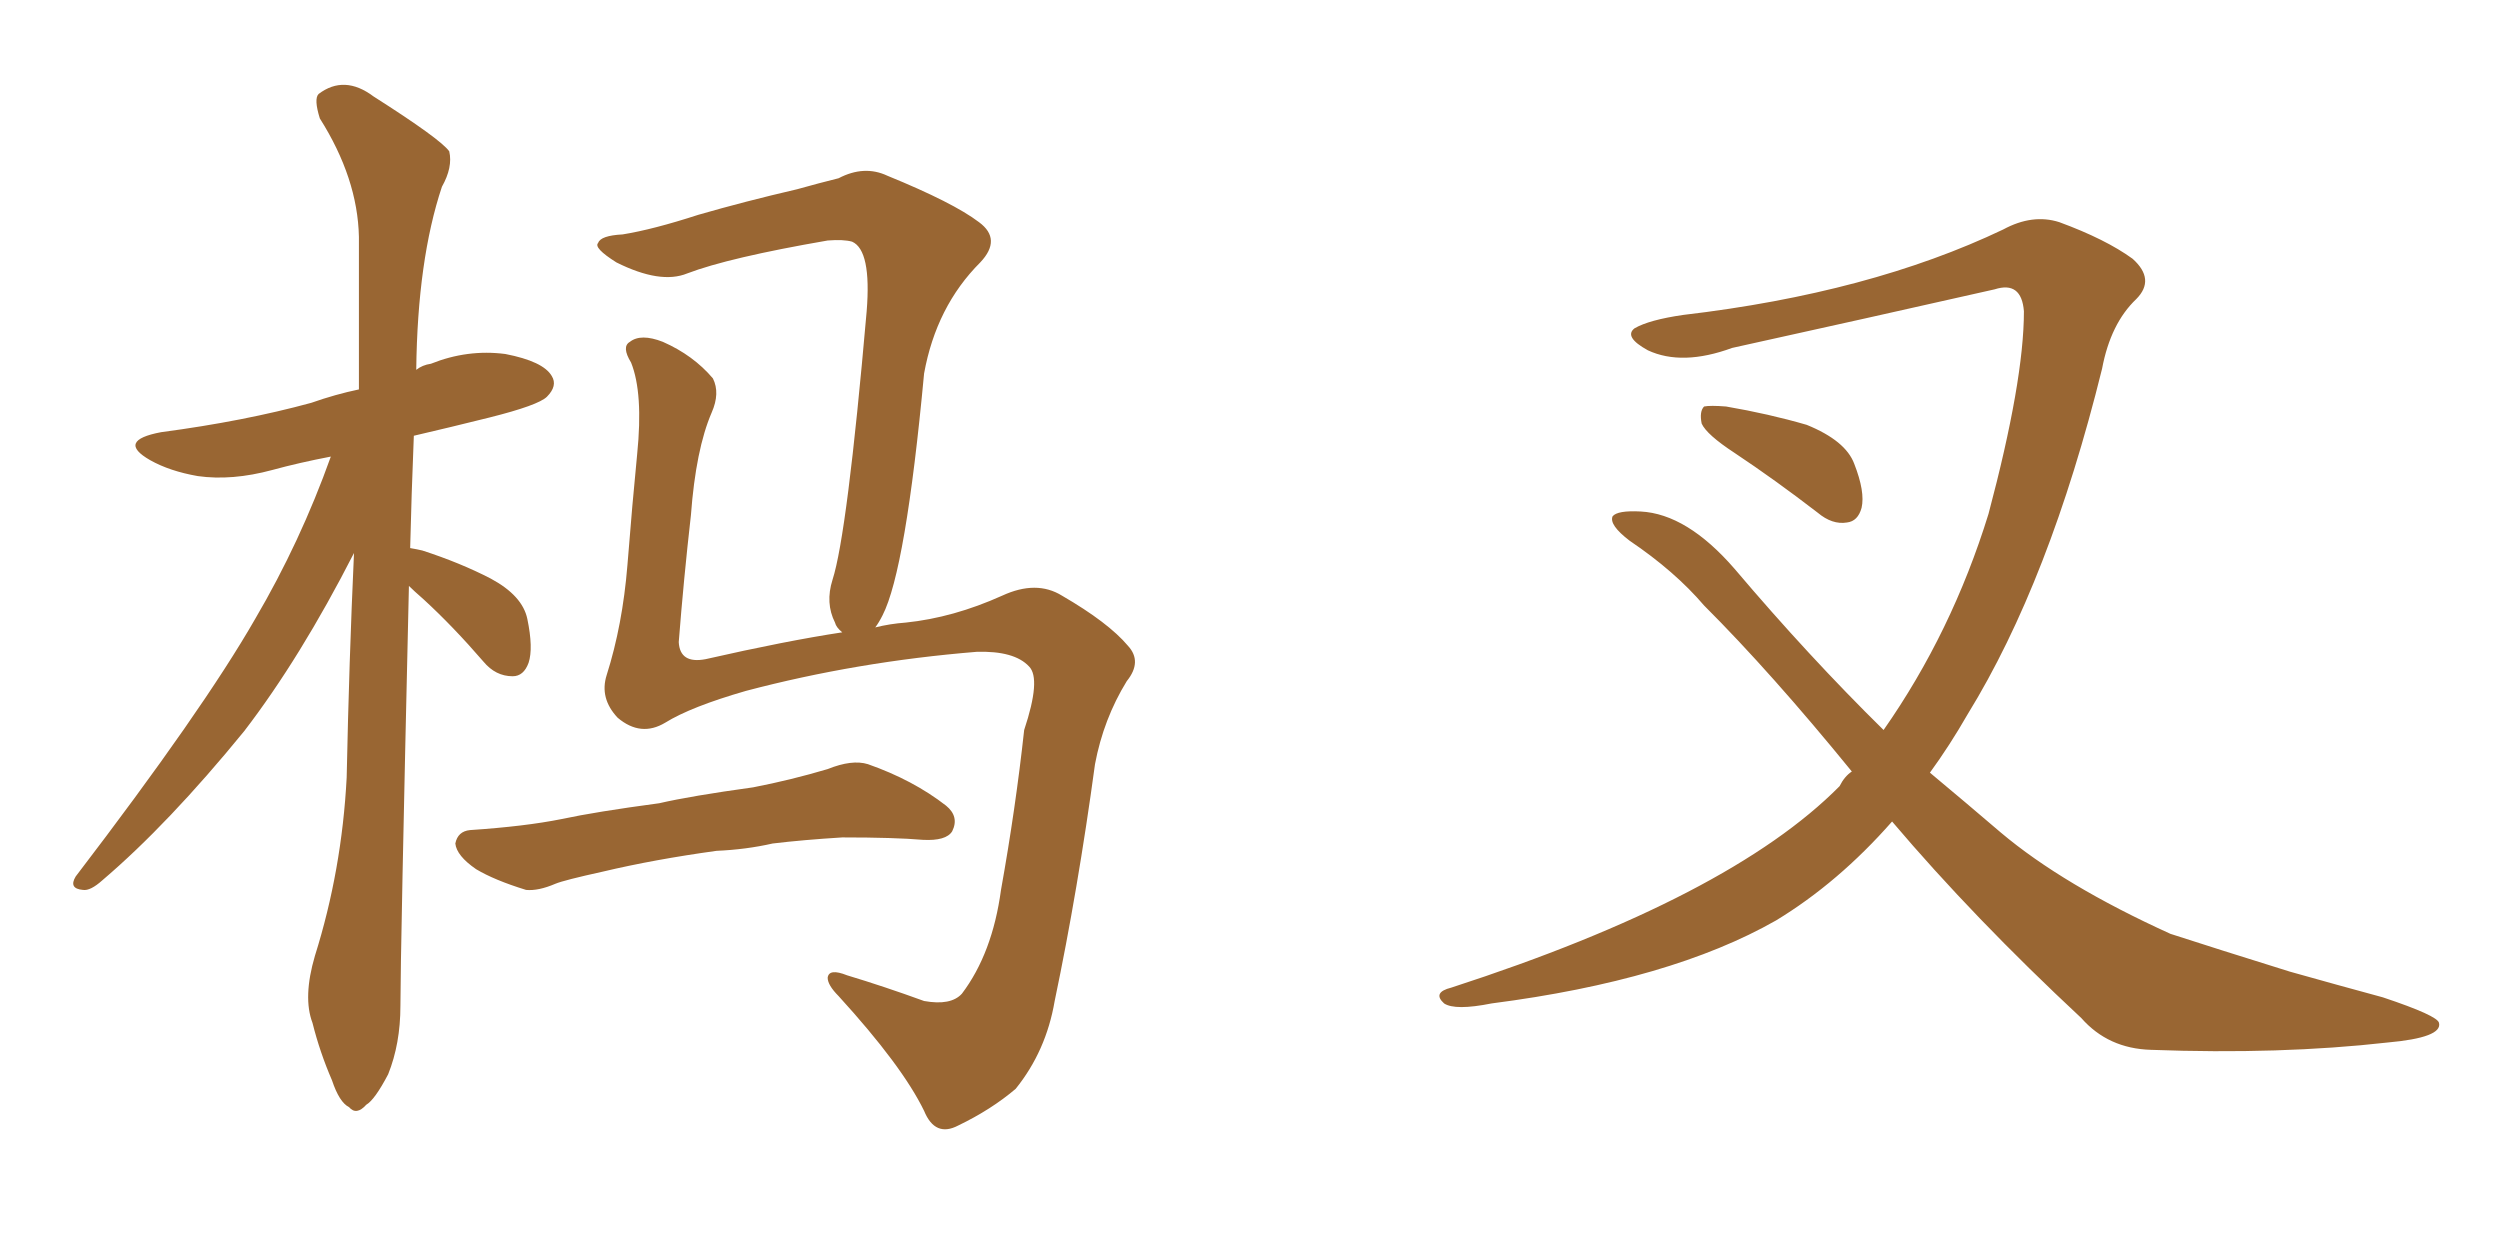 <svg xmlns="http://www.w3.org/2000/svg" xmlns:xlink="http://www.w3.org/1999/xlink" width="300" height="150"><path fill="#996633" padding="10" d="M49.07 70.31L49.07 70.31Q48.05 114.55 48.05 120.70L48.05 120.70Q48.05 125.24 46.58 128.91L46.58 128.91Q44.97 131.98 43.95 132.57L43.95 132.57Q42.77 133.89 41.89 132.86L41.89 132.86Q40.72 132.28 39.84 129.64L39.84 129.64Q38.38 126.27 37.50 122.75L37.50 122.75Q36.33 119.68 37.79 114.70L37.79 114.70Q41.02 104.44 41.60 93.31L41.60 93.31Q41.89 79.25 42.48 66.36L42.48 66.36Q36.04 78.96 29.30 87.74L29.30 87.74Q20.21 98.88 12.30 105.62L12.30 105.62Q10.84 106.93 9.96 106.79L9.96 106.79Q8.20 106.64 9.08 105.18L9.08 105.18Q24.32 85.25 30.62 74.27L30.62 74.27Q36.04 65.04 39.70 54.79L39.70 54.79Q35.89 55.52 32.67 56.40L32.67 56.40Q27.83 57.71 23.73 57.13L23.73 57.13Q20.36 56.54 18.02 55.22L18.02 55.22Q13.92 52.88 19.34 51.86L19.34 51.86Q29.30 50.54 37.35 48.34L37.35 48.34Q40.28 47.31 43.07 46.73L43.07 46.73Q43.07 36.91 43.07 28.42L43.07 28.42Q42.92 21.39 38.38 14.21L38.38 14.21Q37.65 11.87 38.23 11.28L38.23 11.28Q41.31 8.94 44.82 11.57L44.82 11.57Q52.88 16.70 53.91 18.16L53.91 18.16Q54.35 20.07 53.03 22.41L53.03 22.41Q50.10 31.20 49.95 44.38L49.95 44.38Q50.68 43.80 51.71 43.65L51.71 43.65Q56.10 41.89 60.64 42.48L60.64 42.48Q65.19 43.36 66.21 45.12L66.21 45.12Q66.94 46.29 65.63 47.61L65.63 47.61Q64.60 48.63 58.74 50.10L58.74 50.10Q54.05 51.27 49.66 52.29L49.66 52.29Q49.37 59.47 49.22 65.77L49.22 65.77Q50.10 65.92 50.68 66.06L50.68 66.06Q55.22 67.53 58.89 69.43L58.89 69.43Q62.70 71.48 63.28 74.27L63.28 74.27Q64.01 77.78 63.43 79.54L63.43 79.54Q62.84 81.15 61.52 81.15L61.52 81.15Q59.47 81.15 58.01 79.39L58.01 79.39Q54.35 75.15 50.83 71.92L50.83 71.92Q49.66 70.90 49.07 70.31ZM85.99 102.10L85.99 102.10Q78.52 103.13 72.36 104.59L72.36 104.59Q67.68 105.62 66.65 106.05L66.65 106.05Q64.60 106.93 63.13 106.79L63.13 106.79Q59.33 105.62 57.13 104.30L57.13 104.30Q54.79 102.69 54.64 101.22L54.64 101.22Q54.93 99.76 56.40 99.61L56.40 99.61Q62.99 99.17 67.38 98.29L67.38 98.29Q71.48 97.41 79.10 96.39L79.10 96.39Q82.91 95.51 90.38 94.48L90.38 94.48Q94.92 93.60 99.32 92.29L99.32 92.29Q102.25 91.11 104.15 91.70L104.15 91.70Q109.57 93.60 113.53 96.68L113.53 96.68Q115.14 98.00 114.26 99.76L114.26 99.76Q113.53 100.93 110.74 100.78L110.74 100.78Q107.37 100.49 101.07 100.49L101.07 100.49Q96.39 100.78 92.72 101.22L92.72 101.22Q89.50 101.95 85.99 102.10ZM105.03 75.29L105.03 75.29L105.03 75.29Q106.79 74.85 108.69 74.71L108.69 74.71Q114.40 74.12 120.26 71.48L120.26 71.48Q124.37 69.58 127.44 71.48L127.44 71.48Q133.01 74.71 135.35 77.49L135.35 77.49Q137.11 79.39 135.21 81.74L135.21 81.74Q132.42 86.28 131.40 91.70L131.40 91.70Q129.35 106.79 126.56 120.12L126.56 120.12Q125.54 126.12 121.88 130.66L121.88 130.66Q118.95 133.15 114.99 135.06L114.99 135.06Q112.21 136.52 110.89 133.30L110.89 133.30Q108.25 127.88 100.63 119.53L100.63 119.53Q99.32 118.21 99.32 117.33L99.32 117.33Q99.46 116.16 101.66 117.04L101.66 117.04Q106.05 118.36 110.89 120.12L110.89 120.12Q114.11 120.70 115.43 119.24L115.43 119.24Q119.09 114.40 120.12 106.79L120.12 106.79Q121.88 96.97 122.90 87.60L122.90 87.60Q124.95 81.45 123.49 79.98L123.49 79.98Q121.73 78.08 117.19 78.22L117.19 78.22Q102.83 79.39 89.50 82.91L89.50 82.91Q82.91 84.81 79.83 86.72L79.83 86.72Q76.90 88.48 74.12 86.13L74.12 86.13Q71.92 83.79 72.80 81.01L72.80 81.01Q74.71 75 75.29 67.82L75.29 67.82Q75.88 60.35 76.46 54.49L76.46 54.49Q77.20 47.17 75.73 43.51L75.73 43.51Q74.56 41.60 75.59 41.02L75.59 41.02Q76.90 39.99 79.54 41.02L79.54 41.02Q83.20 42.63 85.55 45.41L85.55 45.41Q86.43 47.17 85.40 49.51L85.40 49.51Q83.50 53.91 82.91 61.82L82.91 61.82Q82.03 69.58 81.45 77.05L81.45 77.05Q81.59 79.69 84.67 79.10L84.67 79.10Q94.34 76.90 101.07 75.88L101.07 75.88Q100.34 75.29 100.20 74.71L100.20 74.71Q99.02 72.36 99.90 69.58L99.90 69.58Q101.66 64.16 104.00 37.35L104.00 37.35Q104.59 30.03 102.25 29.00L102.25 29.00Q101.22 28.71 99.32 28.86L99.32 28.86Q87.45 30.91 82.47 32.81L82.47 32.81Q79.25 34.13 73.97 31.49L73.97 31.49Q71.19 29.74 71.78 29.15L71.78 29.15Q72.07 28.27 74.71 28.13L74.71 28.13Q78.37 27.54 83.79 25.78L83.79 25.78Q89.36 24.17 95.65 22.71L95.65 22.71Q98.29 21.97 100.63 21.39L100.63 21.39Q103.71 19.78 106.49 21.09L106.49 21.09Q114.40 24.32 117.48 26.66L117.48 26.66Q120.26 28.71 117.63 31.49L117.63 31.49Q112.35 36.77 110.89 44.82L110.89 44.82Q108.69 68.41 105.91 73.83L105.91 73.83Q105.47 74.71 105.03 75.29ZM208.15 54.35L208.15 54.35Q204.79 52.15 204.20 50.83L204.20 50.83Q203.91 49.37 204.49 48.78L204.49 48.78Q205.22 48.63 207.13 48.78L207.13 48.78Q212.26 49.66 216.80 50.98L216.80 50.98Q221.48 52.88 222.51 55.66L222.51 55.66Q223.83 59.03 223.39 60.94L223.39 60.94Q222.95 62.55 221.63 62.70L221.63 62.70Q219.87 62.99 218.12 61.52L218.12 61.52Q212.99 57.57 208.15 54.35ZM227.05 98.58L227.05 98.58L227.05 98.58Q220.61 105.91 213.13 110.45L213.13 110.45Q200.54 117.63 179.00 120.41L179.00 120.41Q174.61 121.29 173.29 120.41L173.29 120.41Q171.83 119.09 174.17 118.51L174.17 118.51Q207.57 107.67 220.75 94.34L220.75 94.34Q221.34 93.16 222.22 92.58L222.22 92.58Q212.55 80.71 204.49 72.66L204.49 72.66Q200.98 68.55 195.56 64.89L195.56 64.89Q193.07 62.99 193.51 61.96L193.51 61.96Q194.09 61.23 196.88 61.38L196.88 61.38Q202.44 61.67 208.15 68.26L208.15 68.26Q217.09 78.81 226.03 87.60L226.03 87.60Q234.23 75.88 238.62 61.67L238.62 61.67Q242.87 45.70 242.87 37.35L242.87 37.35Q242.58 33.69 239.36 34.72L239.36 34.72Q223.83 38.23 207.86 41.75L207.86 41.75Q201.86 43.95 197.75 42.04L197.75 42.04Q194.82 40.43 196.14 39.40L196.14 39.40Q197.90 38.38 202.00 37.79L202.00 37.79Q224.41 35.16 240.38 27.54L240.38 27.54Q243.90 25.63 247.12 26.66L247.12 26.66Q252.69 28.71 255.91 31.05L255.91 31.05Q258.69 33.54 256.35 35.89L256.35 35.89Q253.27 38.82 252.25 44.24L252.25 44.24Q245.95 69.73 236.13 85.69L236.13 85.69Q233.94 89.50 231.59 92.72L231.59 92.72Q235.99 96.39 240.09 99.90L240.09 99.90Q247.56 106.20 260.45 112.06L260.45 112.06Q265.87 113.82 274.80 116.60L274.80 116.60Q280.52 118.21 285.94 119.68L285.94 119.68Q292.53 121.88 292.68 122.75L292.68 122.75Q293.12 124.51 286.52 125.10L286.52 125.10Q273.63 126.56 258.11 125.98L258.11 125.98Q252.98 125.83 249.76 122.17L249.76 122.17Q236.87 110.16 227.05 98.58Z"/></svg>